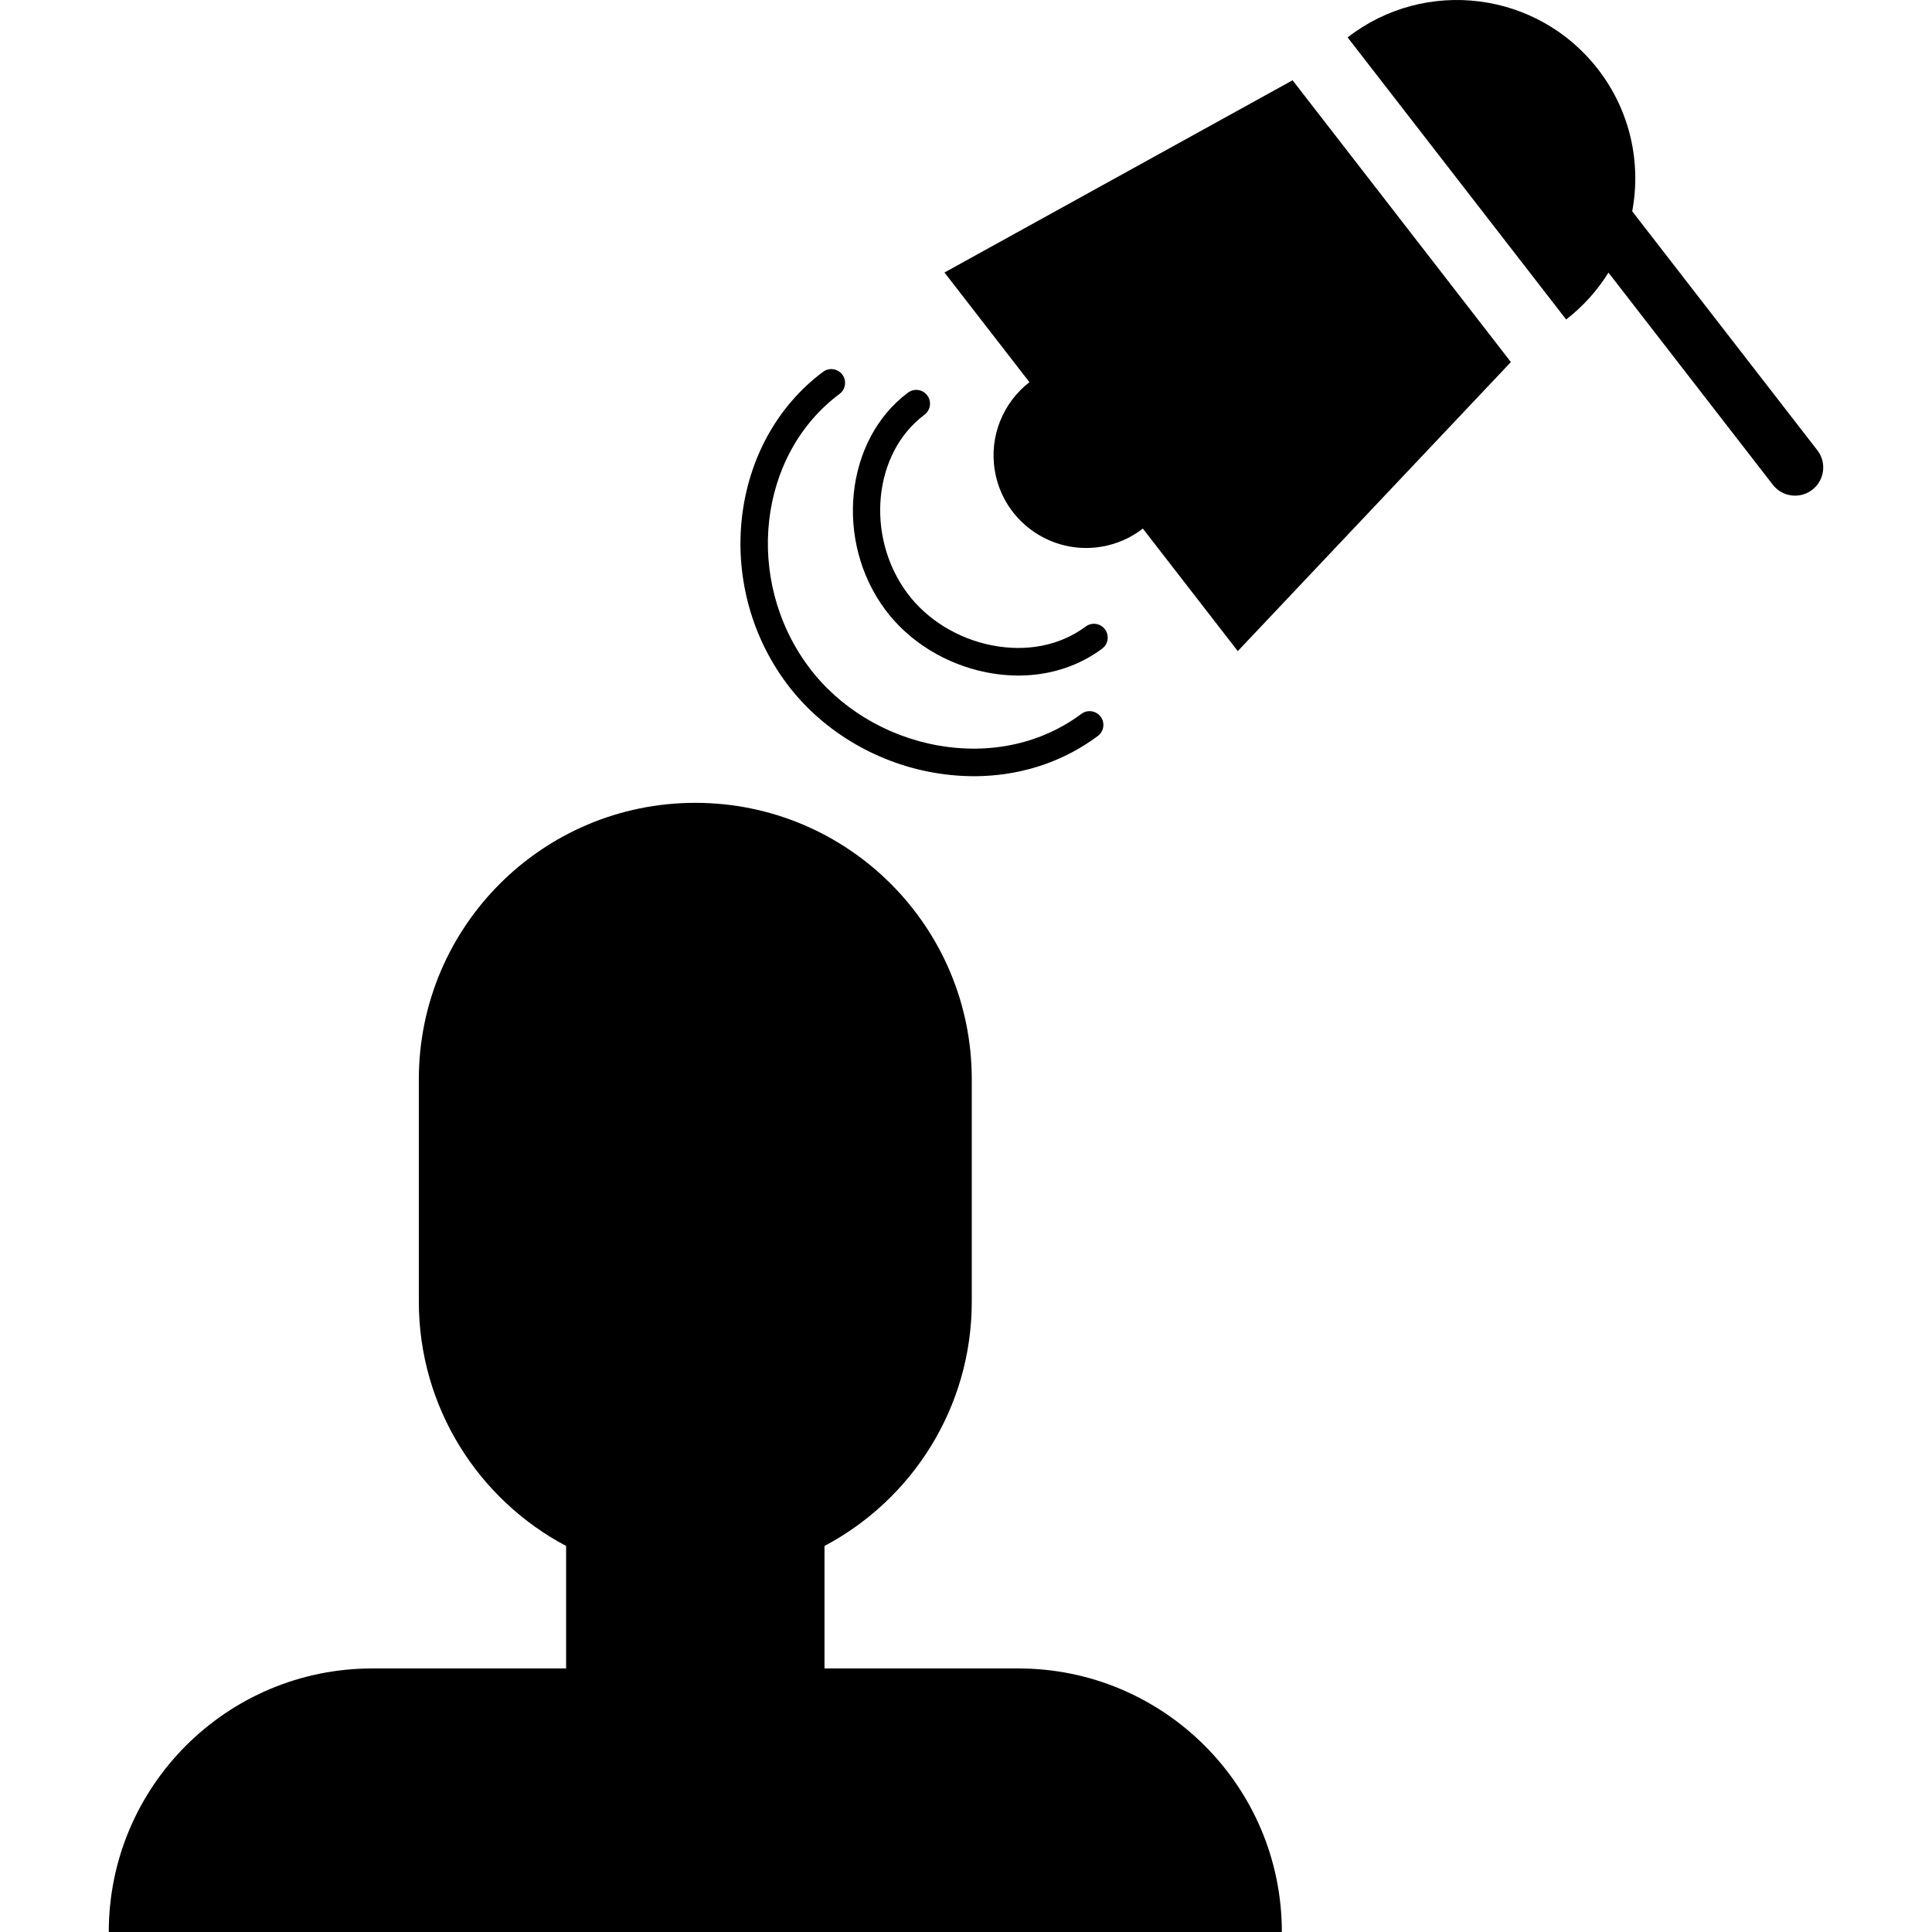 <?xml version="1.0" encoding="iso-8859-1"?>
<!-- Uploaded to: SVG Repo, www.svgrepo.com, Generator: SVG Repo Mixer Tools -->
<!DOCTYPE svg PUBLIC "-//W3C//DTD SVG 1.1//EN" "http://www.w3.org/Graphics/SVG/1.1/DTD/svg11.dtd">
<svg fill="#000000" version="1.1" id="Capa_1" xmlns="http://www.w3.org/2000/svg" xmlns:xlink="http://www.w3.org/1999/xlink" 
	 width="800px" height="800px" viewBox="0 0 801.034 801.035"
	 xml:space="preserve">
<g>
	<g>
		<g>
			<path d="M422.198,691.761h-80.35v-50.783c36.313-19.232,61.065-57.39,61.065-101.344V447.5c0-63.309-51.322-114.63-114.63-114.63
				S173.653,384.193,173.653,447.5v92.134c0,43.954,24.751,82.111,61.065,101.344v50.783H154.37
				c-60.35,0-109.273,48.923-109.273,109.273h486.375C531.472,740.684,482.549,691.761,422.198,691.761z"/>
		</g>
		<g>
			<g>
				<path d="M391.587,112.984l35.231,45.473c-10.792,8.375-16.758,22.253-14.352,36.671c3.49,20.912,23.271,35.036,44.185,31.545
					c6.496-1.084,12.335-3.742,17.193-7.514l39.359,50.802l113.232-119.846L535.922,33.281L391.587,112.984z"/>
				<path d="M753.489,186.675l-76.748-99.062c3.753-20.049-0.74-41.547-14.216-58.938C637.502-3.624,591.034-9.523,558.736,15.502
					l90.616,116.962c7.166-5.551,13.021-12.162,17.541-19.434l68.137,87.947c3.948,5.099,11.282,6.027,16.381,2.08
					C756.511,199.106,757.44,191.772,753.489,186.675z"/>
			</g>
			<g>
				<path d="M424.748,280.041c-5.082,0.197-10.312-0.213-15.604-1.246c-16.9-3.295-32.23-12.747-42.061-25.931
					c-21.207-28.447-16.819-70.537,9.386-90.073c2.534-1.887,6.11-1.361,7.996,1.167c1.886,2.53,1.363,6.11-1.166,7.996
					c-21.324,15.897-24.62,50.515-7.054,74.081c8.15,10.932,20.938,18.785,35.085,21.544c14.479,2.823,28.267,0.05,38.81-7.81
					c2.534-1.889,6.111-1.364,7.997,1.165c1.885,2.531,1.363,6.11-1.166,7.996C447.753,275.805,436.65,279.582,424.748,280.041z"/>
			</g>
			<g>
				<path d="M407.39,321.758c-6.78,0.261-13.712-0.225-20.704-1.478c-24.219-4.341-46.282-17.793-60.529-36.906
					c-30.637-41.098-23.727-100.267,15.094-129.208c2.532-1.886,6.111-1.362,7.996,1.167c1.886,2.531,1.363,6.11-1.167,7.996
					c-33.854,25.237-39.698,77.084-12.761,113.216c12.531,16.813,31.99,28.652,53.381,32.489
					c21.914,3.925,43.096-0.707,59.646-13.046c2.533-1.889,6.112-1.363,7.997,1.166c1.886,2.53,1.363,6.11-1.166,7.996
					C441.398,315.421,424.909,321.081,407.39,321.758z"/>
			</g>
		</g>
	</g>
</g>
</svg>